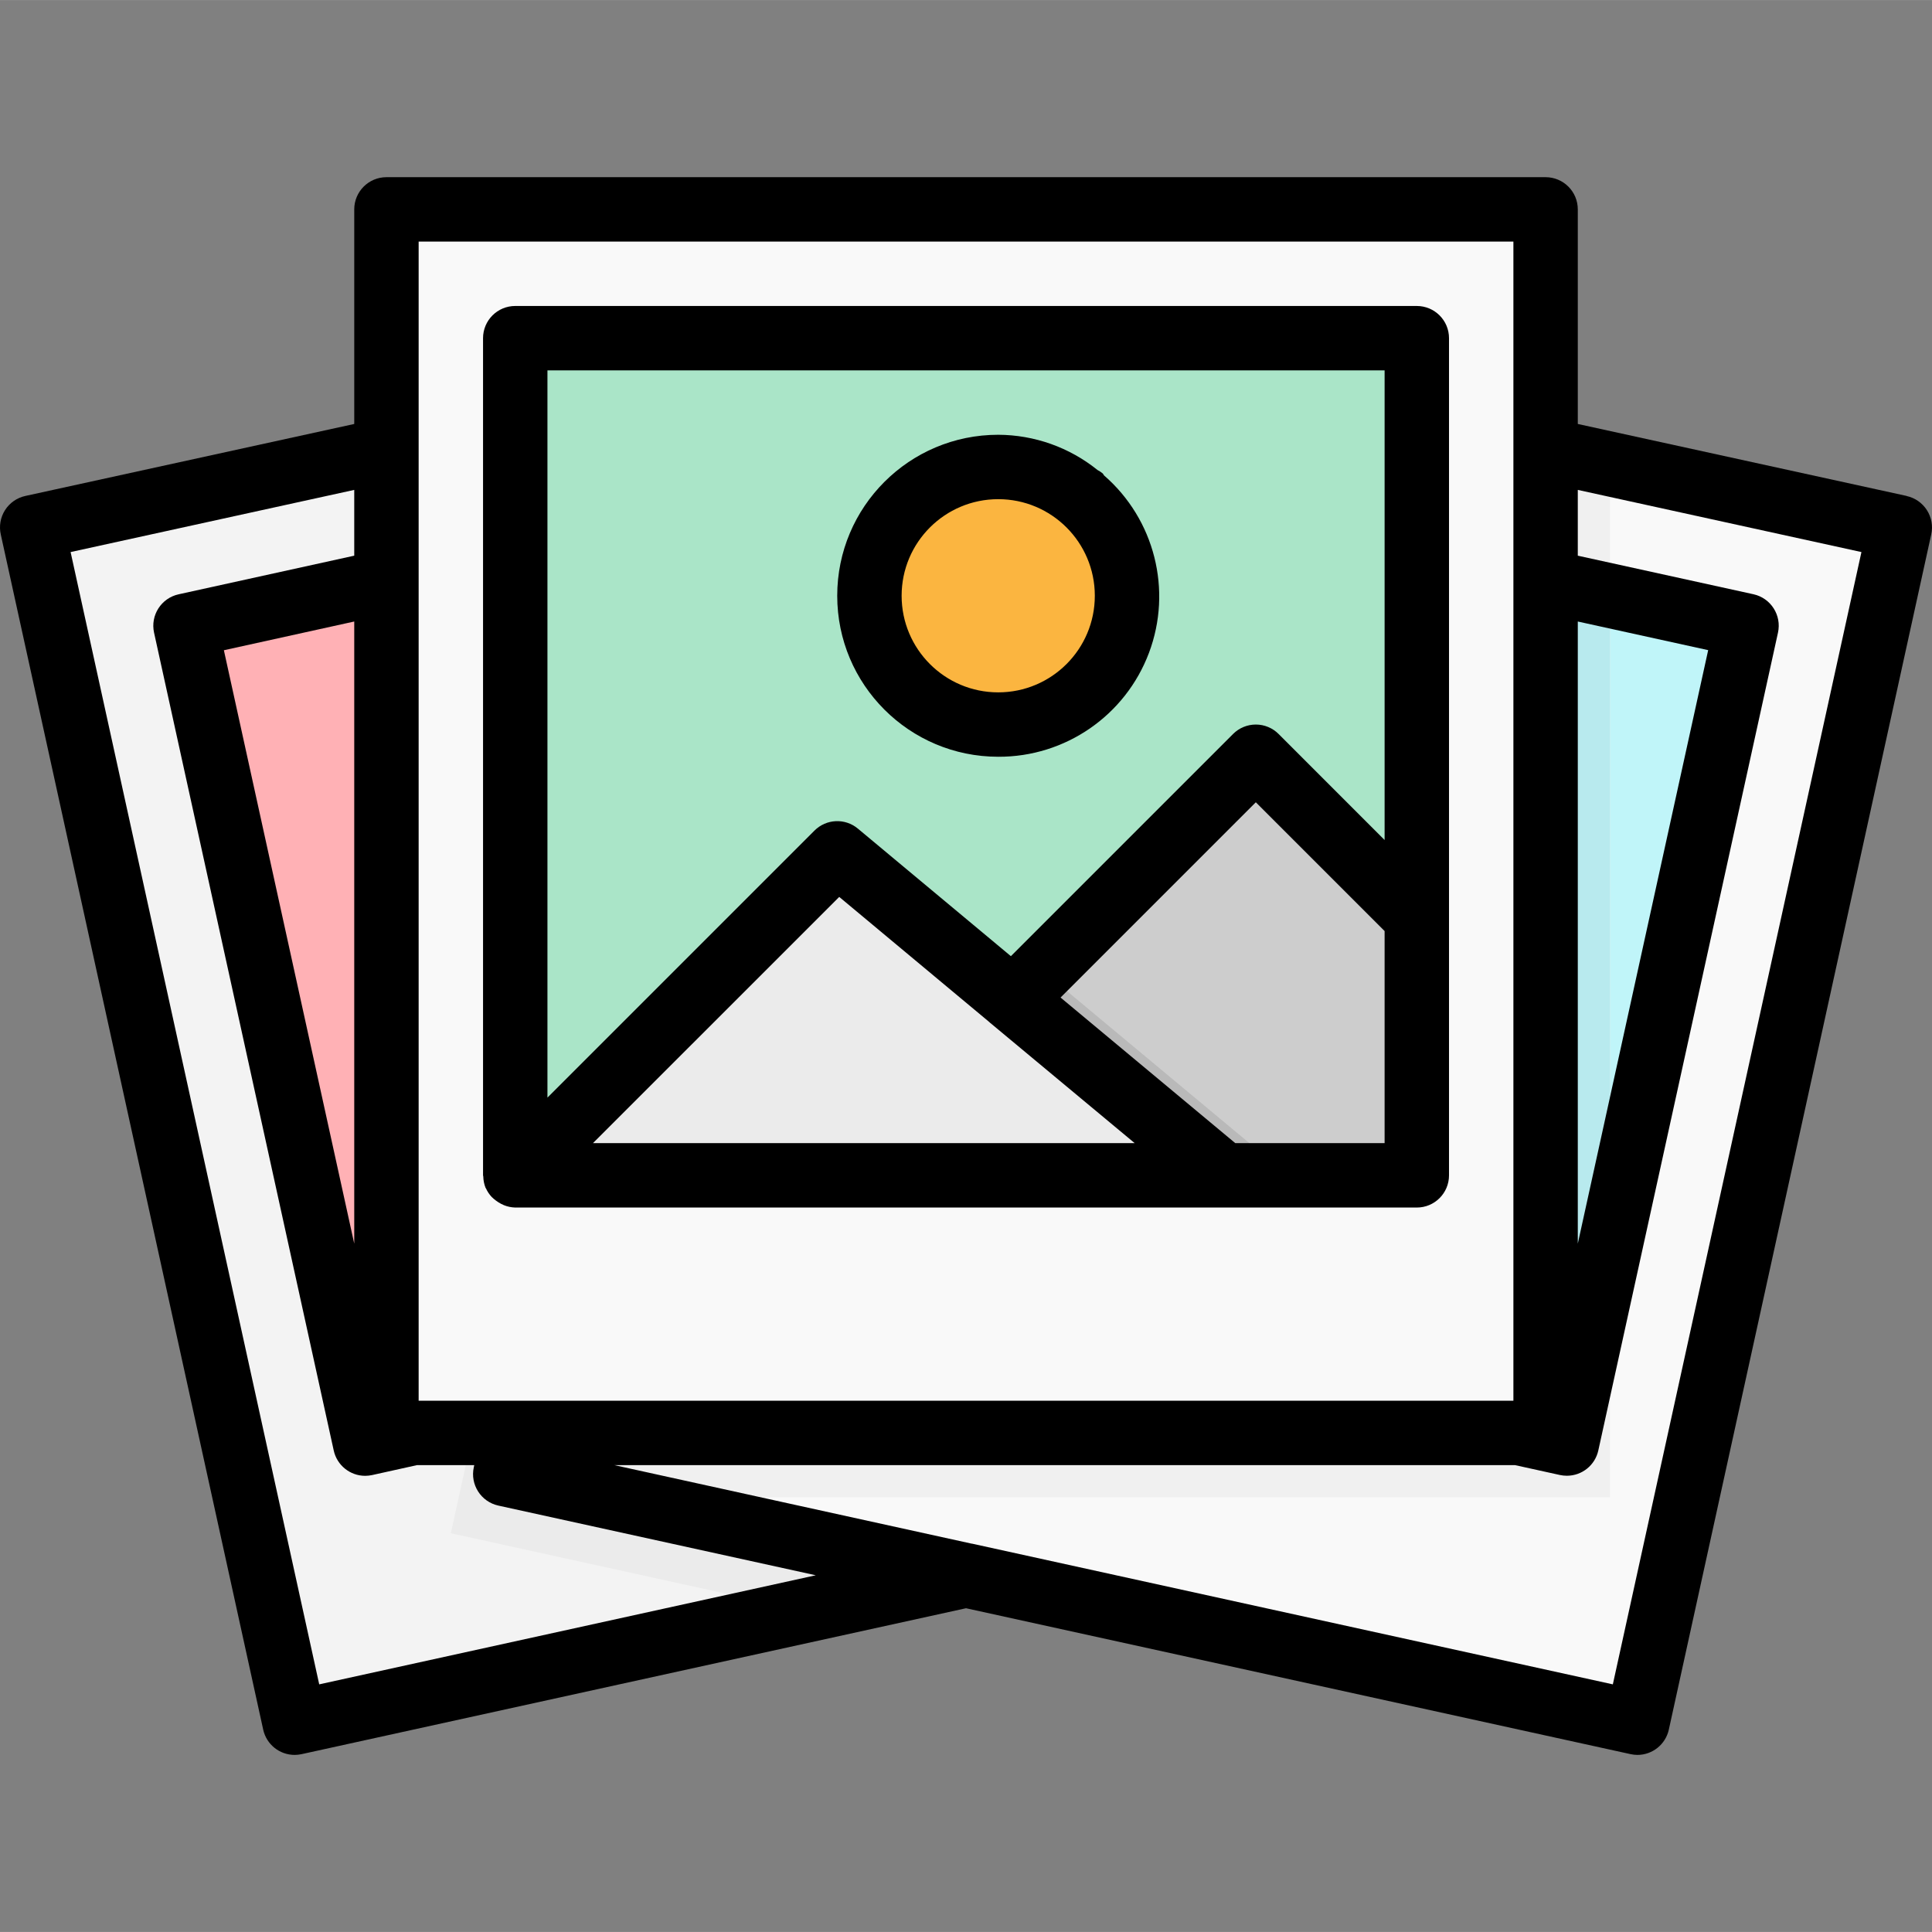 <svg height="480pt" viewBox="0 -44 480.02 480" width="480pt" xmlns="http://www.w3.org/2000/svg"><rect x="0" y="-44" width="480.02" height="480" fill="#808080" stroke="none"/><path d="m354.496 322.258-281.301 61.75-65.18-296.93 281.301-61.75zm0 0" fill="#f3f3f3"/><path d="m309.523 266.609-218.789 48.027-44.598-203.164 218.793-48.027zm0 0" fill="#ffb1b5"/><path d="m174.906 50.441-62.891 286.496 87.809 19.281 154.672-33.961-56.121-255.648-98.551-21.633zm0 0" fill="#ebebeb"/><path d="m190.711 25.332 281.301 61.754-65.18 296.93-281.301-61.75zm0 0" fill="#f9f9f9"/><path d="m215.109 63.449 218.789 48.027-44.598 203.164-218.789-48.027zm0 0" fill="#c0f5f9"/><path d="m190.715 25.328-65.18 296.93 26.195 5.754h248.285v-256.738zm0 0" fill="#f0f0f0"/><path d="m400.016 104.035-184.902-40.586-44.602 203.16 218.793 48.023 10.711-48.797zm0 0" fill="#b8eaee"/><path d="m96.016 8.012h288v304h-288zm0 0" fill="#f9f9f9"/><path d="m128.016 40.012h224v208h-224zm0 0" fill="#aae5c8"/><path d="m312.016 144.012-104 104h144v-64zm0 0" fill="#cdcdcd"/><path d="m280.016 104.012c0 17.672-14.324 32-32 32-17.672 0-32-14.328-32-32 0-17.676 14.328-32 32-32 17.676 0 32 14.324 32 32zm0 0" fill="#fbb540"/><path d="m208.016 248.012h112l-61.086-50.914zm0 0" fill="#b9b9b9"/><path d="m128.016 248.012 80-80 96 80zm0 0" fill="#ebebeb"/><path d="m352.016 32.012h-224c-4.418 0-8 3.578-8 8v208c0 .102.059.191.059.293.02.949.207 1.887.551 2.77 0 .07.09.121.121.191.352.781.836 1.496 1.422 2.121.676.664 1.445 1.23 2.281 1.68.246.133.5.254.758.359.895.363 1.848.559 2.809.586h224c4.418 0 8-3.582 8-8v-208c0-4.422-3.582-8-8-8zm-8 16v116.688l-26.336-26.344c-1.5-1.504-3.535-2.348-5.66-2.348-2.121 0-4.156.844-5.66 2.348l-55.199 55.199-38.023-31.695c-3.18-2.648-7.852-2.434-10.777.496l-66.344 66.344v-180.688zm-136 192h-60.688l61.184-61.176 37.418 31.199v.047l.129.078 35.863 29.852zm136 0h-37.102l-43.41-36.176 48.512-48.516 32 32zm0 0"/><path d="m473.73 79.211-81.715-17.883v-53.316c0-4.422-3.582-8-8-8h-288c-4.418 0-8 3.578-8 8v53.316l-81.711 17.883c-2.09.453-3.91 1.723-5.055 3.523-1.148 1.805-1.523 3.992-1.051 6.074l65.203 296.961c.824 3.652 4.07 6.246 7.816 6.242.574-.004 1.148-.066 1.711-.188l165.086-36.254 165.129 36.254c.551.121 1.109.184 1.672.188 3.758 0 7.008-2.613 7.816-6.281l65.199-296.961c.457-2.074.07-4.246-1.074-6.031-1.145-1.789-2.953-3.051-5.027-3.504zm-81.715 31.199 32.395 7.113-32.395 147.461zm-288-94.398h272v288h-272zm-16 248.973-32.391-147.438 32.391-7.137zm-8.703 109.496-61.77-281.328 70.473-15.445v16.344l-43.641 9.598c-4.316.949-7.047 5.219-6.094 9.539l44.641 203.199c.809 3.668 4.059 6.281 7.816 6.281.578-.004 1.152-.066 1.719-.188l11.145-2.469h14.23l-.109.527c-.949 4.316 1.785 8.582 6.102 9.527l78.863 17.312zm321.41 0-159.203-34.957h-.086l-88.793-19.512h223.793l11.145 2.453c.562.121 1.141.184 1.719.184 3.758.004 7.008-2.609 7.816-6.277l44.641-203.199c.949-4.32-1.781-8.59-6.098-9.539l-43.641-9.582v-16.344l70.473 15.445zm0 0"/><path d="m248.016 144.012c16.652.07 31.59-10.227 37.453-25.812 5.859-15.586 1.406-33.172-11.164-44.094-.129-.152-.176-.336-.312-.473-.402-.332-.84-.621-1.305-.863-6.992-5.633-15.691-8.723-24.672-8.758-22.09 0-40 17.906-40 40 0 22.09 17.91 40 40 40zm0-64c13.258 0 24 10.742 24 24 0 13.254-10.742 24-24 24-13.254 0-24-10.746-24-24 0-13.258 10.746-24 24-24zm0 0"/></svg>
